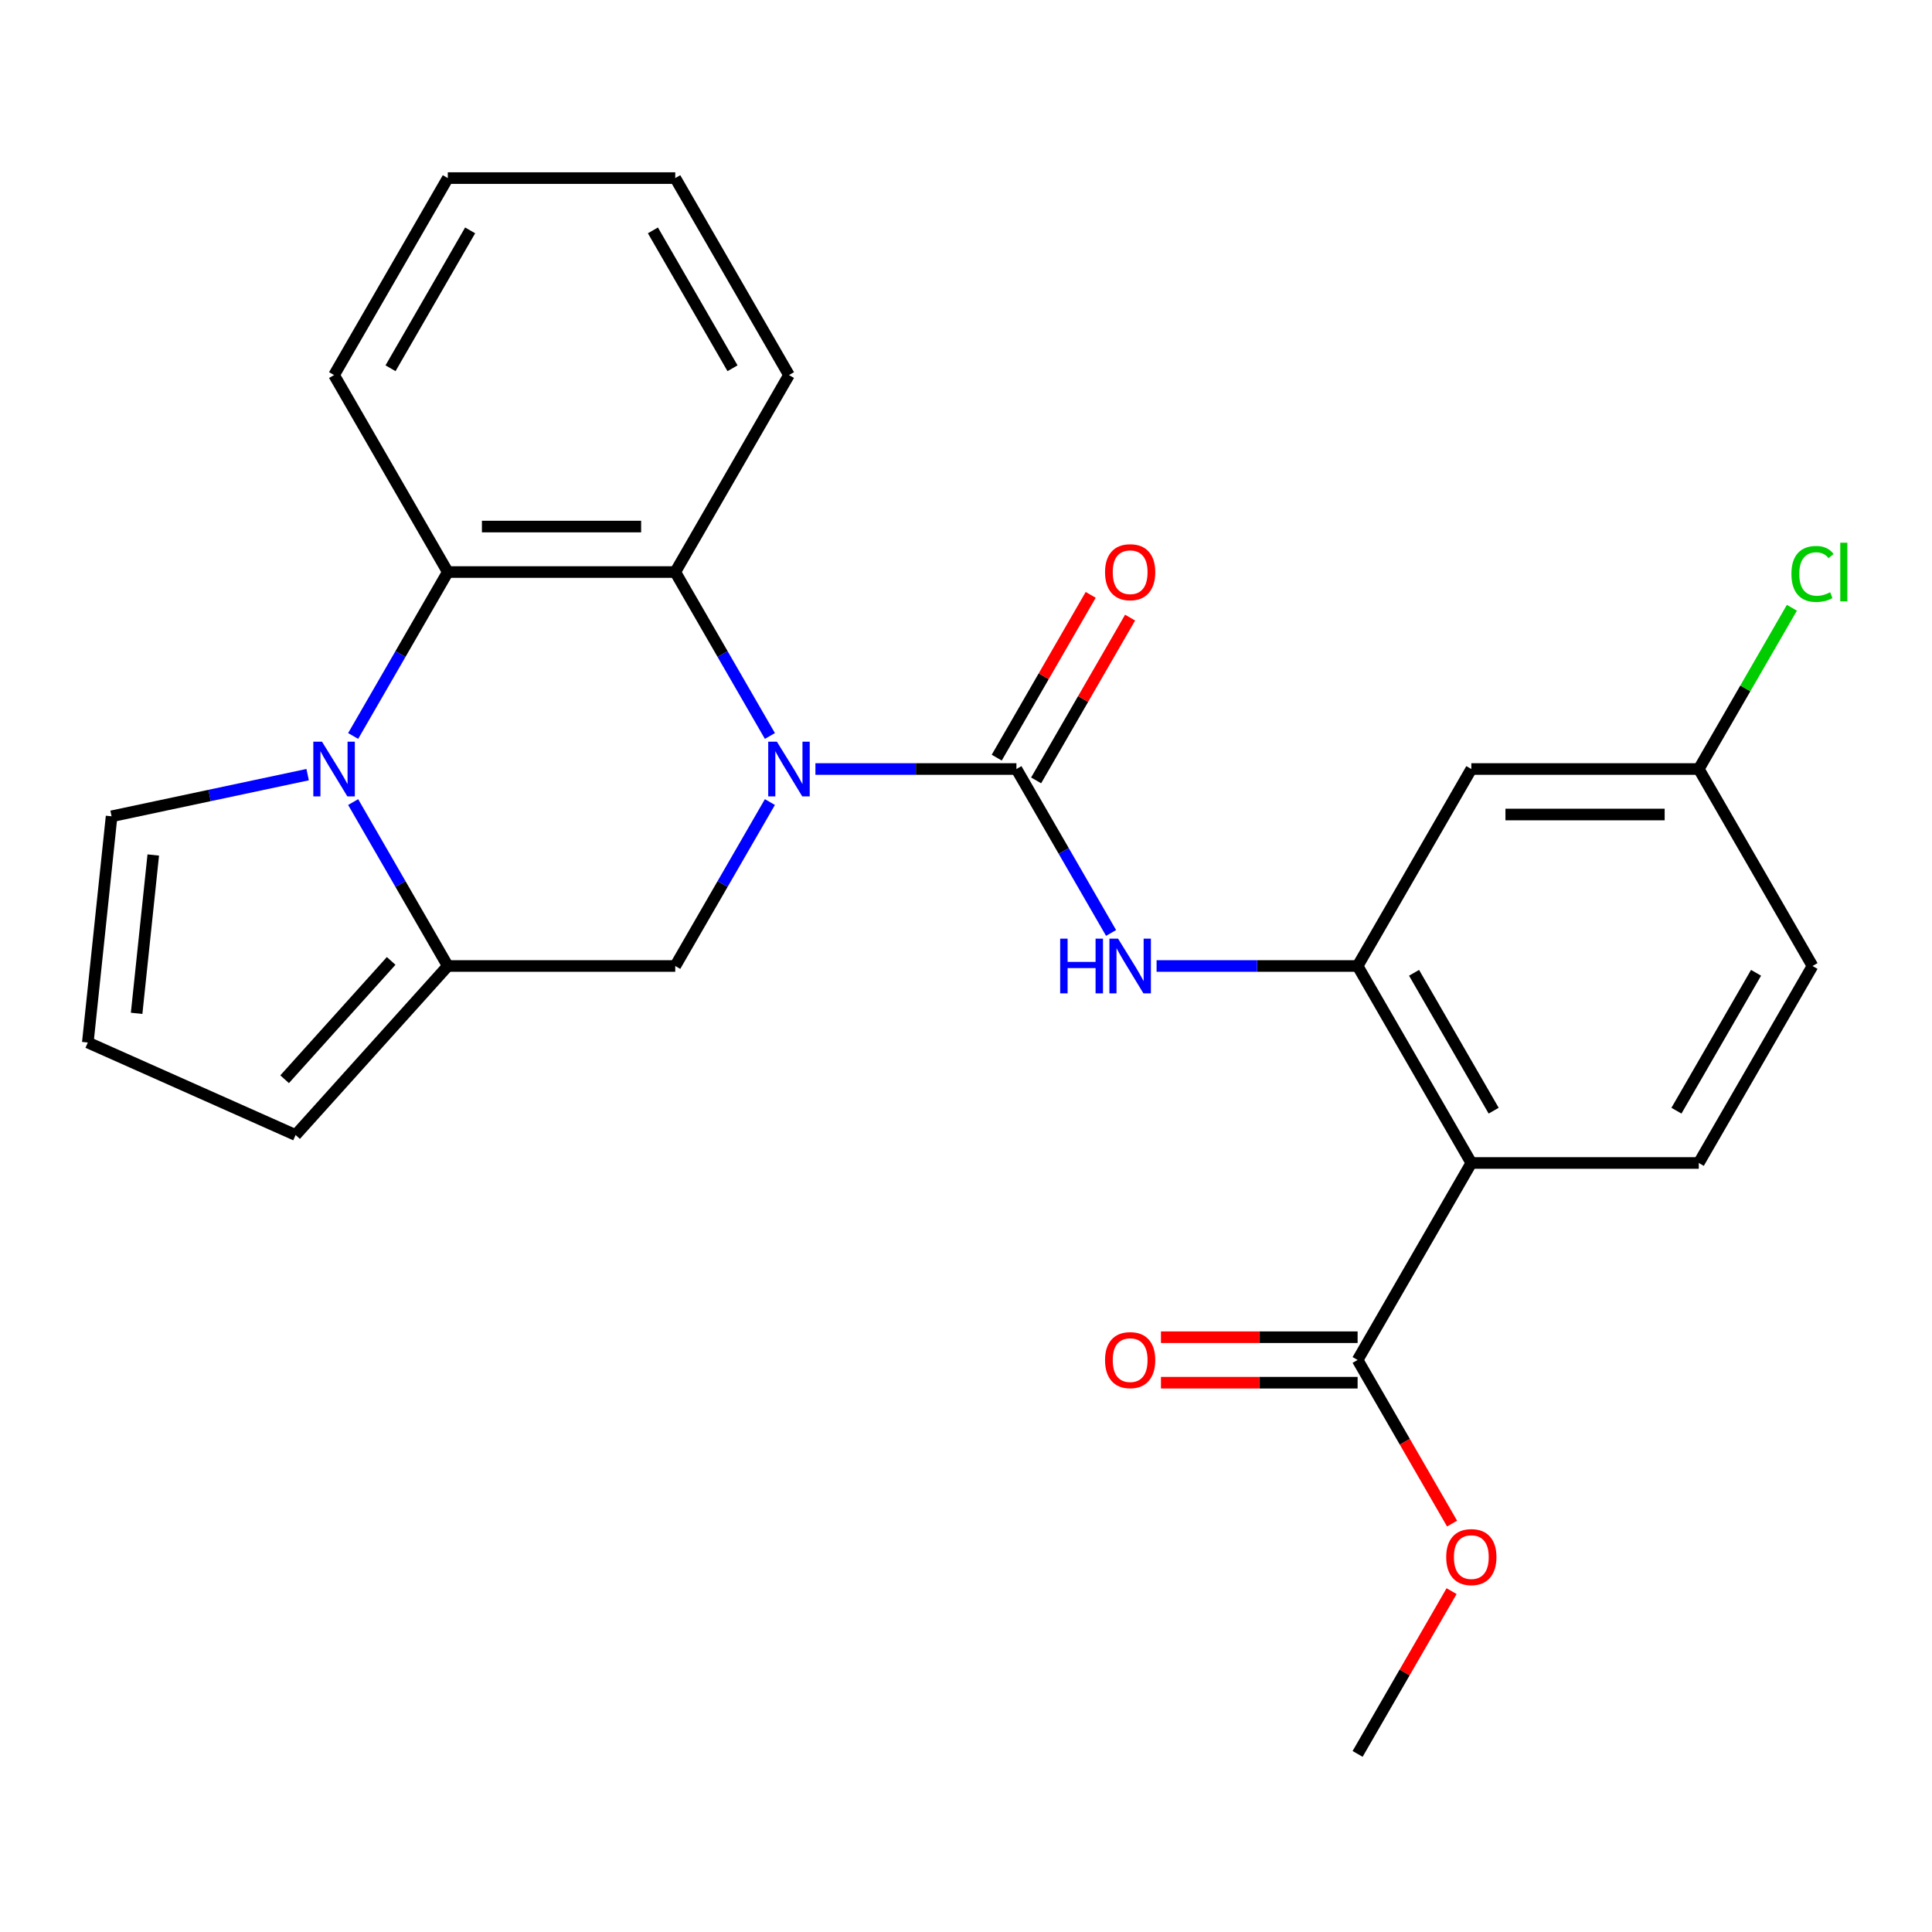 <?xml version='1.0' encoding='iso-8859-1'?>
<svg version='1.1' baseProfile='full'
              xmlns='http://www.w3.org/2000/svg'
                      xmlns:rdkit='http://www.rdkit.org/xml'
                      xmlns:xlink='http://www.w3.org/1999/xlink'
                  xml:space='preserve'
width='1000px' height='1000px' viewBox='0 0 1000 1000'>
<!-- END OF HEADER -->
<rect style='opacity:1.0;fill:#FFFFFF;stroke:none' width='1000' height='1000' x='0' y='0'> </rect>
<path class='bond-0' d='M 422.056,398.044 L 474.079,398.044' style='fill:none;fill-rule:evenodd;stroke:#0000FF;stroke-width:6px;stroke-linecap:butt;stroke-linejoin:miter;stroke-opacity:1' />
<path class='bond-0' d='M 474.079,398.044 L 526.101,398.044' style='fill:none;fill-rule:evenodd;stroke:#000000;stroke-width:6px;stroke-linecap:butt;stroke-linejoin:miter;stroke-opacity:1' />
<path class='bond-3' d='M 398.498,380.941 L 374.004,338.515' style='fill:none;fill-rule:evenodd;stroke:#0000FF;stroke-width:6px;stroke-linecap:butt;stroke-linejoin:miter;stroke-opacity:1' />
<path class='bond-3' d='M 374.004,338.515 L 349.509,296.088' style='fill:none;fill-rule:evenodd;stroke:#000000;stroke-width:6px;stroke-linecap:butt;stroke-linejoin:miter;stroke-opacity:1' />
<path class='bond-7' d='M 398.498,415.147 L 374.004,457.574' style='fill:none;fill-rule:evenodd;stroke:#0000FF;stroke-width:6px;stroke-linecap:butt;stroke-linejoin:miter;stroke-opacity:1' />
<path class='bond-7' d='M 374.004,457.574 L 349.509,500' style='fill:none;fill-rule:evenodd;stroke:#000000;stroke-width:6px;stroke-linecap:butt;stroke-linejoin:miter;stroke-opacity:1' />
<path class='bond-8' d='M 526.101,398.044 L 550.596,440.471' style='fill:none;fill-rule:evenodd;stroke:#000000;stroke-width:6px;stroke-linecap:butt;stroke-linejoin:miter;stroke-opacity:1' />
<path class='bond-8' d='M 550.596,440.471 L 575.091,482.897' style='fill:none;fill-rule:evenodd;stroke:#0000FF;stroke-width:6px;stroke-linecap:butt;stroke-linejoin:miter;stroke-opacity:1' />
<path class='bond-14' d='M 536.297,403.931 L 560.619,361.804' style='fill:none;fill-rule:evenodd;stroke:#000000;stroke-width:6px;stroke-linecap:butt;stroke-linejoin:miter;stroke-opacity:1' />
<path class='bond-14' d='M 560.619,361.804 L 584.94,319.678' style='fill:none;fill-rule:evenodd;stroke:#FF0000;stroke-width:6px;stroke-linecap:butt;stroke-linejoin:miter;stroke-opacity:1' />
<path class='bond-14' d='M 515.906,392.158 L 540.227,350.032' style='fill:none;fill-rule:evenodd;stroke:#000000;stroke-width:6px;stroke-linecap:butt;stroke-linejoin:miter;stroke-opacity:1' />
<path class='bond-14' d='M 540.227,350.032 L 564.549,307.905' style='fill:none;fill-rule:evenodd;stroke:#FF0000;stroke-width:6px;stroke-linecap:butt;stroke-linejoin:miter;stroke-opacity:1' />
<path class='bond-1' d='M 182.791,415.147 L 207.286,457.574' style='fill:none;fill-rule:evenodd;stroke:#0000FF;stroke-width:6px;stroke-linecap:butt;stroke-linejoin:miter;stroke-opacity:1' />
<path class='bond-1' d='M 207.286,457.574 L 231.78,500' style='fill:none;fill-rule:evenodd;stroke:#000000;stroke-width:6px;stroke-linecap:butt;stroke-linejoin:miter;stroke-opacity:1' />
<path class='bond-12' d='M 159.233,400.953 L 108.497,411.737' style='fill:none;fill-rule:evenodd;stroke:#0000FF;stroke-width:6px;stroke-linecap:butt;stroke-linejoin:miter;stroke-opacity:1' />
<path class='bond-12' d='M 108.497,411.737 L 57.761,422.521' style='fill:none;fill-rule:evenodd;stroke:#000000;stroke-width:6px;stroke-linecap:butt;stroke-linejoin:miter;stroke-opacity:1' />
<path class='bond-26' d='M 182.791,380.941 L 207.286,338.515' style='fill:none;fill-rule:evenodd;stroke:#0000FF;stroke-width:6px;stroke-linecap:butt;stroke-linejoin:miter;stroke-opacity:1' />
<path class='bond-26' d='M 207.286,338.515 L 231.78,296.088' style='fill:none;fill-rule:evenodd;stroke:#000000;stroke-width:6px;stroke-linecap:butt;stroke-linejoin:miter;stroke-opacity:1' />
<path class='bond-2' d='M 231.78,500 L 349.509,500' style='fill:none;fill-rule:evenodd;stroke:#000000;stroke-width:6px;stroke-linecap:butt;stroke-linejoin:miter;stroke-opacity:1' />
<path class='bond-13' d='M 231.78,500 L 153.005,587.489' style='fill:none;fill-rule:evenodd;stroke:#000000;stroke-width:6px;stroke-linecap:butt;stroke-linejoin:miter;stroke-opacity:1' />
<path class='bond-13' d='M 202.466,497.368 L 147.323,558.611' style='fill:none;fill-rule:evenodd;stroke:#000000;stroke-width:6px;stroke-linecap:butt;stroke-linejoin:miter;stroke-opacity:1' />
<path class='bond-6' d='M 349.509,296.088 L 231.78,296.088' style='fill:none;fill-rule:evenodd;stroke:#000000;stroke-width:6px;stroke-linecap:butt;stroke-linejoin:miter;stroke-opacity:1' />
<path class='bond-6' d='M 331.85,272.543 L 249.44,272.543' style='fill:none;fill-rule:evenodd;stroke:#000000;stroke-width:6px;stroke-linecap:butt;stroke-linejoin:miter;stroke-opacity:1' />
<path class='bond-21' d='M 349.509,296.088 L 408.373,194.133' style='fill:none;fill-rule:evenodd;stroke:#000000;stroke-width:6px;stroke-linecap:butt;stroke-linejoin:miter;stroke-opacity:1' />
<path class='bond-4' d='M 761.558,601.956 L 702.694,500' style='fill:none;fill-rule:evenodd;stroke:#000000;stroke-width:6px;stroke-linecap:butt;stroke-linejoin:miter;stroke-opacity:1' />
<path class='bond-4' d='M 773.12,574.89 L 731.915,503.521' style='fill:none;fill-rule:evenodd;stroke:#000000;stroke-width:6px;stroke-linecap:butt;stroke-linejoin:miter;stroke-opacity:1' />
<path class='bond-9' d='M 761.558,601.956 L 702.694,703.912' style='fill:none;fill-rule:evenodd;stroke:#000000;stroke-width:6px;stroke-linecap:butt;stroke-linejoin:miter;stroke-opacity:1' />
<path class='bond-11' d='M 761.558,601.956 L 879.287,601.956' style='fill:none;fill-rule:evenodd;stroke:#000000;stroke-width:6px;stroke-linecap:butt;stroke-linejoin:miter;stroke-opacity:1' />
<path class='bond-5' d='M 702.694,500 L 650.671,500' style='fill:none;fill-rule:evenodd;stroke:#000000;stroke-width:6px;stroke-linecap:butt;stroke-linejoin:miter;stroke-opacity:1' />
<path class='bond-5' d='M 650.671,500 L 598.649,500' style='fill:none;fill-rule:evenodd;stroke:#0000FF;stroke-width:6px;stroke-linecap:butt;stroke-linejoin:miter;stroke-opacity:1' />
<path class='bond-10' d='M 702.694,500 L 761.558,398.044' style='fill:none;fill-rule:evenodd;stroke:#000000;stroke-width:6px;stroke-linecap:butt;stroke-linejoin:miter;stroke-opacity:1' />
<path class='bond-22' d='M 231.78,296.088 L 172.916,194.133' style='fill:none;fill-rule:evenodd;stroke:#000000;stroke-width:6px;stroke-linecap:butt;stroke-linejoin:miter;stroke-opacity:1' />
<path class='bond-16' d='M 702.694,692.139 L 651.801,692.139' style='fill:none;fill-rule:evenodd;stroke:#000000;stroke-width:6px;stroke-linecap:butt;stroke-linejoin:miter;stroke-opacity:1' />
<path class='bond-16' d='M 651.801,692.139 L 600.909,692.139' style='fill:none;fill-rule:evenodd;stroke:#FF0000;stroke-width:6px;stroke-linecap:butt;stroke-linejoin:miter;stroke-opacity:1' />
<path class='bond-16' d='M 702.694,715.684 L 651.801,715.684' style='fill:none;fill-rule:evenodd;stroke:#000000;stroke-width:6px;stroke-linecap:butt;stroke-linejoin:miter;stroke-opacity:1' />
<path class='bond-16' d='M 651.801,715.684 L 600.909,715.684' style='fill:none;fill-rule:evenodd;stroke:#FF0000;stroke-width:6px;stroke-linecap:butt;stroke-linejoin:miter;stroke-opacity:1' />
<path class='bond-19' d='M 702.694,703.912 L 727.143,746.258' style='fill:none;fill-rule:evenodd;stroke:#000000;stroke-width:6px;stroke-linecap:butt;stroke-linejoin:miter;stroke-opacity:1' />
<path class='bond-19' d='M 727.143,746.258 L 751.591,788.604' style='fill:none;fill-rule:evenodd;stroke:#FF0000;stroke-width:6px;stroke-linecap:butt;stroke-linejoin:miter;stroke-opacity:1' />
<path class='bond-17' d='M 761.558,398.044 L 879.287,398.044' style='fill:none;fill-rule:evenodd;stroke:#000000;stroke-width:6px;stroke-linecap:butt;stroke-linejoin:miter;stroke-opacity:1' />
<path class='bond-17' d='M 779.217,421.59 L 861.627,421.59' style='fill:none;fill-rule:evenodd;stroke:#000000;stroke-width:6px;stroke-linecap:butt;stroke-linejoin:miter;stroke-opacity:1' />
<path class='bond-29' d='M 879.287,601.956 L 938.151,500' style='fill:none;fill-rule:evenodd;stroke:#000000;stroke-width:6px;stroke-linecap:butt;stroke-linejoin:miter;stroke-opacity:1' />
<path class='bond-29' d='M 867.725,574.89 L 908.93,503.521' style='fill:none;fill-rule:evenodd;stroke:#000000;stroke-width:6px;stroke-linecap:butt;stroke-linejoin:miter;stroke-opacity:1' />
<path class='bond-27' d='M 57.761,422.521 L 45.455,539.605' style='fill:none;fill-rule:evenodd;stroke:#000000;stroke-width:6px;stroke-linecap:butt;stroke-linejoin:miter;stroke-opacity:1' />
<path class='bond-27' d='M 79.331,442.545 L 70.717,524.503' style='fill:none;fill-rule:evenodd;stroke:#000000;stroke-width:6px;stroke-linecap:butt;stroke-linejoin:miter;stroke-opacity:1' />
<path class='bond-15' d='M 153.005,587.489 L 45.455,539.605' style='fill:none;fill-rule:evenodd;stroke:#000000;stroke-width:6px;stroke-linecap:butt;stroke-linejoin:miter;stroke-opacity:1' />
<path class='bond-18' d='M 879.287,398.044 L 938.151,500' style='fill:none;fill-rule:evenodd;stroke:#000000;stroke-width:6px;stroke-linecap:butt;stroke-linejoin:miter;stroke-opacity:1' />
<path class='bond-20' d='M 879.287,398.044 L 903.383,356.308' style='fill:none;fill-rule:evenodd;stroke:#000000;stroke-width:6px;stroke-linecap:butt;stroke-linejoin:miter;stroke-opacity:1' />
<path class='bond-20' d='M 903.383,356.308 L 927.479,314.572' style='fill:none;fill-rule:evenodd;stroke:#00CC00;stroke-width:6px;stroke-linecap:butt;stroke-linejoin:miter;stroke-opacity:1' />
<path class='bond-23' d='M 751.337,823.571 L 727.016,865.697' style='fill:none;fill-rule:evenodd;stroke:#FF0000;stroke-width:6px;stroke-linecap:butt;stroke-linejoin:miter;stroke-opacity:1' />
<path class='bond-23' d='M 727.016,865.697 L 702.694,907.823' style='fill:none;fill-rule:evenodd;stroke:#000000;stroke-width:6px;stroke-linecap:butt;stroke-linejoin:miter;stroke-opacity:1' />
<path class='bond-25' d='M 408.373,194.133 L 349.509,92.177' style='fill:none;fill-rule:evenodd;stroke:#000000;stroke-width:6px;stroke-linecap:butt;stroke-linejoin:miter;stroke-opacity:1' />
<path class='bond-25' d='M 379.152,190.612 L 337.947,119.243' style='fill:none;fill-rule:evenodd;stroke:#000000;stroke-width:6px;stroke-linecap:butt;stroke-linejoin:miter;stroke-opacity:1' />
<path class='bond-28' d='M 172.916,194.133 L 231.78,92.177' style='fill:none;fill-rule:evenodd;stroke:#000000;stroke-width:6px;stroke-linecap:butt;stroke-linejoin:miter;stroke-opacity:1' />
<path class='bond-28' d='M 202.137,190.612 L 243.342,119.243' style='fill:none;fill-rule:evenodd;stroke:#000000;stroke-width:6px;stroke-linecap:butt;stroke-linejoin:miter;stroke-opacity:1' />
<path class='bond-24' d='M 231.78,92.177 L 349.509,92.177' style='fill:none;fill-rule:evenodd;stroke:#000000;stroke-width:6px;stroke-linecap:butt;stroke-linejoin:miter;stroke-opacity:1' />
<path  class='atom-0' d='M 402.113 383.884
L 411.393 398.884
Q 412.313 400.364, 413.793 403.044
Q 415.273 405.724, 415.353 405.884
L 415.353 383.884
L 419.113 383.884
L 419.113 412.204
L 415.233 412.204
L 405.273 395.804
Q 404.113 393.884, 402.873 391.684
Q 401.673 389.484, 401.313 388.804
L 401.313 412.204
L 397.633 412.204
L 397.633 383.884
L 402.113 383.884
' fill='#0000FF'/>
<path  class='atom-2' d='M 166.656 383.884
L 175.936 398.884
Q 176.856 400.364, 178.336 403.044
Q 179.816 405.724, 179.896 405.884
L 179.896 383.884
L 183.656 383.884
L 183.656 412.204
L 179.776 412.204
L 169.816 395.804
Q 168.656 393.884, 167.416 391.684
Q 166.216 389.484, 165.856 388.804
L 165.856 412.204
L 162.176 412.204
L 162.176 383.884
L 166.656 383.884
' fill='#0000FF'/>
<path  class='atom-9' d='M 548.746 485.84
L 552.586 485.84
L 552.586 497.88
L 567.066 497.88
L 567.066 485.84
L 570.906 485.84
L 570.906 514.16
L 567.066 514.16
L 567.066 501.08
L 552.586 501.08
L 552.586 514.16
L 548.746 514.16
L 548.746 485.84
' fill='#0000FF'/>
<path  class='atom-9' d='M 578.706 485.84
L 587.986 500.84
Q 588.906 502.32, 590.386 505
Q 591.866 507.68, 591.946 507.84
L 591.946 485.84
L 595.706 485.84
L 595.706 514.16
L 591.826 514.16
L 581.866 497.76
Q 580.706 495.84, 579.466 493.64
Q 578.266 491.44, 577.906 490.76
L 577.906 514.16
L 574.226 514.16
L 574.226 485.84
L 578.706 485.84
' fill='#0000FF'/>
<path  class='atom-15' d='M 571.966 296.168
Q 571.966 289.368, 575.326 285.568
Q 578.686 281.768, 584.966 281.768
Q 591.246 281.768, 594.606 285.568
Q 597.966 289.368, 597.966 296.168
Q 597.966 303.048, 594.566 306.968
Q 591.166 310.848, 584.966 310.848
Q 578.726 310.848, 575.326 306.968
Q 571.966 303.088, 571.966 296.168
M 584.966 307.648
Q 589.286 307.648, 591.606 304.768
Q 593.966 301.848, 593.966 296.168
Q 593.966 290.608, 591.606 287.808
Q 589.286 284.968, 584.966 284.968
Q 580.646 284.968, 578.286 287.768
Q 575.966 290.568, 575.966 296.168
Q 575.966 301.888, 578.286 304.768
Q 580.646 307.648, 584.966 307.648
' fill='#FF0000'/>
<path  class='atom-17' d='M 571.966 703.992
Q 571.966 697.192, 575.326 693.392
Q 578.686 689.592, 584.966 689.592
Q 591.246 689.592, 594.606 693.392
Q 597.966 697.192, 597.966 703.992
Q 597.966 710.872, 594.566 714.792
Q 591.166 718.672, 584.966 718.672
Q 578.726 718.672, 575.326 714.792
Q 571.966 710.912, 571.966 703.992
M 584.966 715.472
Q 589.286 715.472, 591.606 712.592
Q 593.966 709.672, 593.966 703.992
Q 593.966 698.432, 591.606 695.632
Q 589.286 692.792, 584.966 692.792
Q 580.646 692.792, 578.286 695.592
Q 575.966 698.392, 575.966 703.992
Q 575.966 709.712, 578.286 712.592
Q 580.646 715.472, 584.966 715.472
' fill='#FF0000'/>
<path  class='atom-20' d='M 748.558 805.947
Q 748.558 799.147, 751.918 795.347
Q 755.278 791.547, 761.558 791.547
Q 767.838 791.547, 771.198 795.347
Q 774.558 799.147, 774.558 805.947
Q 774.558 812.827, 771.158 816.747
Q 767.758 820.627, 761.558 820.627
Q 755.318 820.627, 751.918 816.747
Q 748.558 812.867, 748.558 805.947
M 761.558 817.427
Q 765.878 817.427, 768.198 814.547
Q 770.558 811.627, 770.558 805.947
Q 770.558 800.387, 768.198 797.587
Q 765.878 794.747, 761.558 794.747
Q 757.238 794.747, 754.878 797.547
Q 752.558 800.347, 752.558 805.947
Q 752.558 811.667, 754.878 814.547
Q 757.238 817.427, 761.558 817.427
' fill='#FF0000'/>
<path  class='atom-21' d='M 927.231 297.068
Q 927.231 290.028, 930.511 286.348
Q 933.831 282.628, 940.111 282.628
Q 945.951 282.628, 949.071 286.748
L 946.431 288.908
Q 944.151 285.908, 940.111 285.908
Q 935.831 285.908, 933.551 288.788
Q 931.311 291.628, 931.311 297.068
Q 931.311 302.668, 933.631 305.548
Q 935.991 308.428, 940.551 308.428
Q 943.671 308.428, 947.311 306.548
L 948.431 309.548
Q 946.951 310.508, 944.711 311.068
Q 942.471 311.628, 939.991 311.628
Q 933.831 311.628, 930.511 307.868
Q 927.231 304.108, 927.231 297.068
' fill='#00CC00'/>
<path  class='atom-21' d='M 952.511 280.908
L 956.191 280.908
L 956.191 311.268
L 952.511 311.268
L 952.511 280.908
' fill='#00CC00'/>
</svg>
